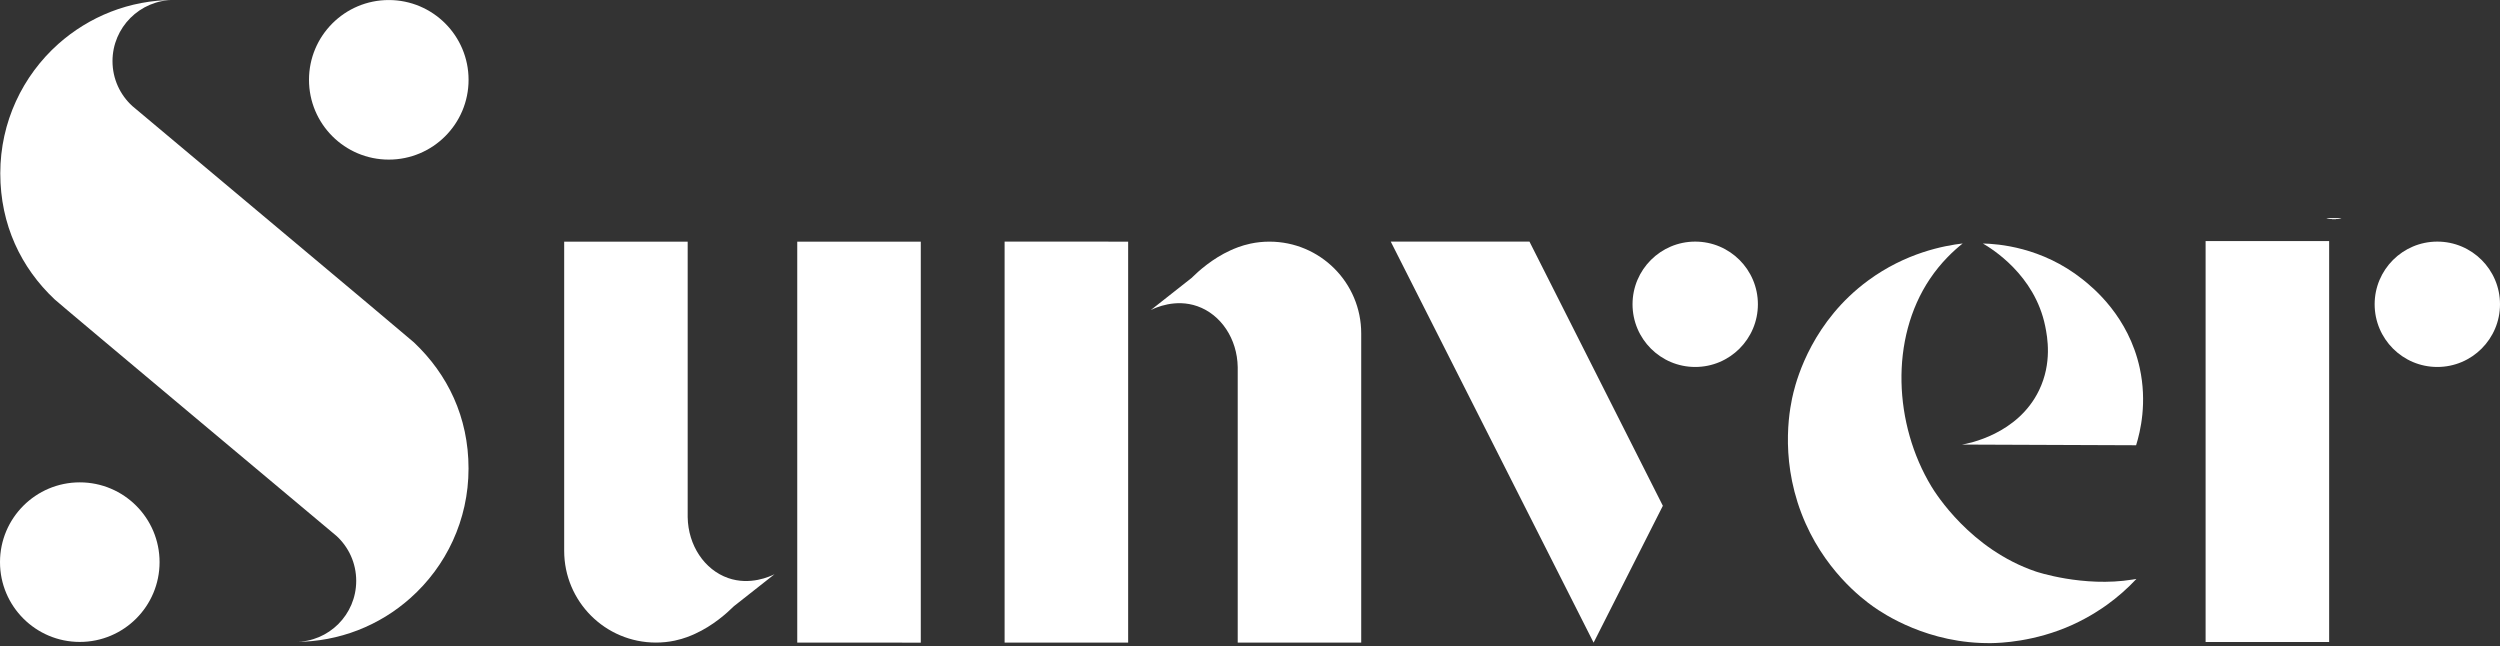 <svg width="700" height="181" viewBox="0 0 700 181" fill="none" xmlns="http://www.w3.org/2000/svg">
<rect x="0" y="0" width="700" height="181" fill="#333333" stroke="none"/>
<path d="M115.95 95.91C114.55 94.59 37.42 30.06 37.05 29.69C33.63 26.57 31.5 22.08 31.5 17.12C31.5 7.68 39.18 0 48.62 0C36.2 0 24.92 4.67 16.32 12.31C6.36 21.2 0.08 34.14 0.08 48.54C0.08 62.94 5.92 75 15.29 83.82C16.72 85.18 93.82 149.71 94.19 150.04C97.61 153.16 99.74 157.65 99.74 162.64C99.74 172.08 92.1 179.73 82.65 179.73C95.03 179.73 106.35 175.1 114.91 167.46C124.91 158.57 131.19 145.63 131.19 131.19C131.19 116.75 125.31 104.77 115.94 95.91H115.95Z" fill="white"/>
<path d="M192.55 67.65V144.8C192.68 152.72 197.25 159.52 203.84 161.84C210.01 164.01 215.6 161.41 216.88 160.77C213.08 163.76 209.29 166.75 205.49 169.74C203.54 171.67 199.64 175.19 194.58 177.48C193.52 177.96 191.62 178.8 188.96 179.37C187.23 179.74 185.45 179.92 183.66 179.92C169.47 179.92 157.97 168.42 157.97 154.23V67.66H192.56L192.55 67.65ZM257.82 67.65V179.94L223.23 179.92V67.66H257.82V67.65Z" fill="white"/>
<path d="M428.25 67.65L465.6 141.62L446.21 179.94L389.41 67.65H428.25ZM492.21 85.2C492.21 94.89 484.35 102.75 474.66 102.75C464.97 102.75 457.11 94.89 457.11 85.2C457.11 75.51 464.97 67.65 474.66 67.65C484.35 67.65 492.21 75.51 492.21 85.2Z" fill="white"/>
<path d="M597.12 162.28C597.36 162.24 597.66 162.19 597.66 162.19C597.84 162.16 598.02 162.12 598.2 162.1C595.7 164.77 592.93 167.21 589.94 169.36C588.81 170.18 585.18 172.72 580.3 174.94C569.7 179.76 559.83 180.04 557.65 180.07C539.92 180.34 527.34 171.85 524.49 169.83C521.47 167.69 510.36 159.39 504.37 143.66C498.16 127.36 501.32 113.28 502.18 109.83C503.27 105.45 507.73 89.84 523.04 78.57C533.64 70.76 544.36 68.78 549.55 68.17C546.98 70.22 543.48 73.46 540.34 78.14C529.13 94.89 530.28 118.81 540.8 136.22C541.96 138.13 551.73 153.82 570.04 160.03C570.04 160.03 583.27 164.52 597.12 162.28Z" fill="white"/>
<path d="M617.57 179.76V67.49H652.16V179.76H617.57ZM700 85.2C700 94.89 692.14 102.75 682.45 102.75C672.76 102.75 664.9 94.89 664.9 85.2C664.9 75.51 672.76 67.65 682.45 67.65C692.14 67.65 700 75.51 700 85.2Z" fill="white"/>
<path d="M346.56 179.931V102.781C346.43 94.861 341.86 88.061 335.27 85.741C329.1 83.571 323.51 86.171 322.23 86.811C326.03 83.821 329.82 80.831 333.62 77.841C335.57 75.911 339.47 72.391 344.53 70.101C345.59 69.621 347.49 68.781 350.15 68.211C351.88 67.841 353.66 67.661 355.45 67.661C369.64 67.661 381.14 79.161 381.14 93.351V179.921H346.55L346.56 179.931ZM281.29 179.931V67.641L315.88 67.661V179.921H281.29V179.931Z" fill="white"/>
<path d="M653.5 61.16C654.22 61.16 654.92 61.18 655.62 61.26C654.92 61.32 654.22 61.34 653.5 61.34C652.78 61.34 652.08 61.32 651.38 61.26C652.08 61.18 652.78 61.16 653.5 61.16Z" fill="white"/>
<path d="M653.5 61.16C654.22 61.16 654.92 61.18 655.62 61.26C654.92 61.32 654.22 61.34 653.5 61.34C652.78 61.34 652.08 61.32 651.38 61.26C652.08 61.18 652.78 61.16 653.5 61.16Z" fill="white"/>
<path d="M653.5 61.34C652.78 61.34 652.08 61.32 651.38 61.26C652.08 61.18 652.78 61.16 653.5 61.16C654.22 61.16 654.92 61.18 655.62 61.26C654.92 61.32 654.22 61.34 653.5 61.34Z" fill="white"/>
<path d="M108.86 44.69C121.198 44.69 131.2 34.688 131.2 22.35C131.2 10.012 121.198 0.01 108.86 0.01C96.522 0.01 86.519 10.012 86.519 22.35C86.519 34.688 96.522 44.69 108.86 44.69Z" fill="white"/>
<path d="M22.34 179.741C34.678 179.741 44.68 169.739 44.68 157.401C44.68 145.063 34.678 135.061 22.34 135.061C10.002 135.061 0 145.063 0 157.401C0 169.739 10.002 179.741 22.34 179.741Z" fill="white"/>
<path d="M555.19 68.18C559.35 68.28 571.64 69.11 583.09 78.19C586.19 80.65 595.98 88.66 599.12 103.02C601.23 112.7 599.33 120.75 598.11 124.67C581.87 124.61 565.62 124.54 549.38 124.48C551.05 124.2 564.97 121.63 570.93 109.29C574.64 101.62 573.27 94.34 572.66 91.34C569.74 76.95 557.63 69.59 555.19 68.17V68.18Z" fill="white"/>
</svg>
